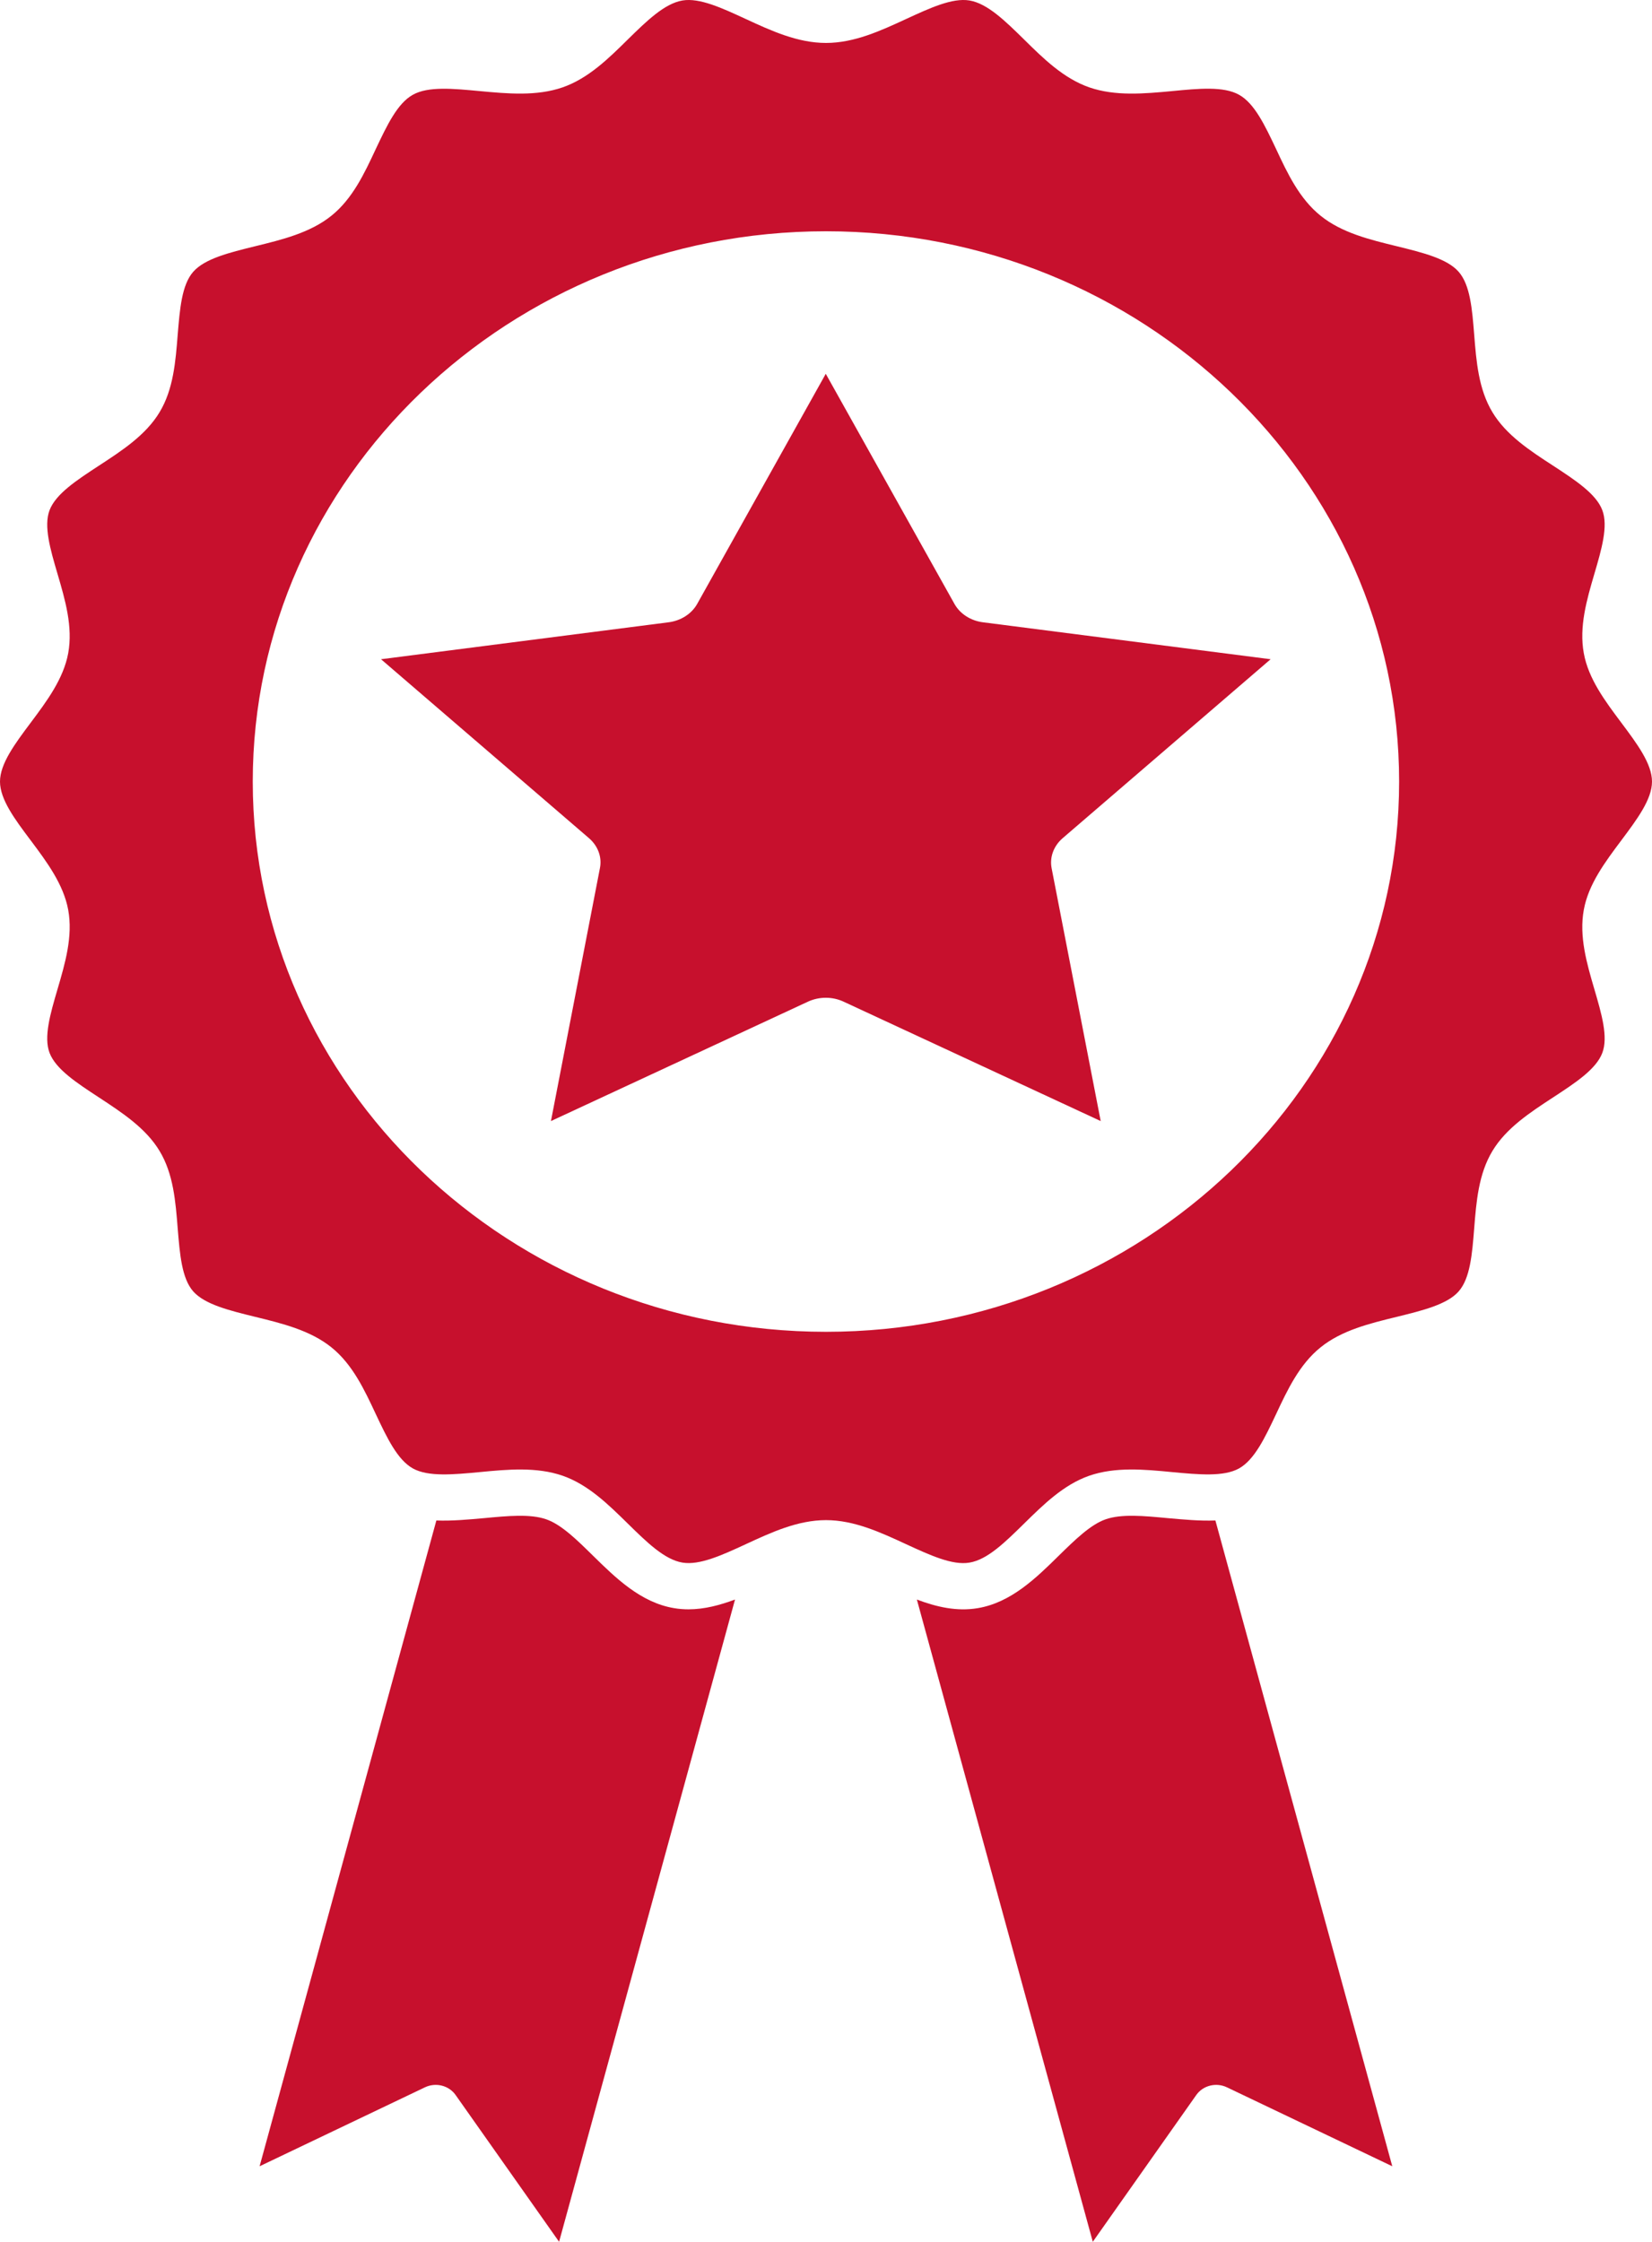 <svg width="14" height="19" viewBox="0 0 14 19" fill="none" xmlns="http://www.w3.org/2000/svg">
<path d="M0.26 7.122C0.126 6.944 -0 6.775 -0 6.624C-0 6.473 0.126 6.304 0.26 6.125C0.397 5.942 0.538 5.753 0.578 5.536C0.619 5.311 0.552 5.083 0.487 4.862C0.426 4.655 0.369 4.458 0.42 4.324C0.473 4.185 0.651 4.069 0.839 3.946C1.034 3.819 1.236 3.687 1.352 3.494C1.47 3.299 1.488 3.063 1.506 2.835C1.524 2.619 1.54 2.415 1.637 2.304C1.735 2.192 1.942 2.141 2.162 2.087C2.391 2.031 2.629 1.973 2.809 1.828C2.988 1.684 3.088 1.47 3.185 1.262C3.279 1.064 3.367 0.876 3.499 0.803C3.629 0.73 3.841 0.751 4.065 0.772C4.302 0.794 4.547 0.817 4.769 0.74C4.986 0.664 5.156 0.497 5.32 0.335C5.48 0.178 5.631 0.03 5.784 0.004C5.929 -0.02 6.119 0.068 6.32 0.161C6.536 0.261 6.76 0.364 7 0.364C7.239 0.364 7.463 0.261 7.679 0.161C7.881 0.068 8.07 -0.02 8.216 0.004C8.369 0.03 8.519 0.178 8.679 0.335C8.843 0.497 9.013 0.664 9.23 0.74C9.452 0.817 9.697 0.794 9.934 0.772C10.159 0.75 10.37 0.73 10.5 0.803C10.632 0.876 10.72 1.064 10.814 1.262C10.911 1.47 11.012 1.684 11.191 1.828C11.37 1.973 11.608 2.031 11.838 2.087C12.057 2.141 12.265 2.192 12.362 2.304C12.459 2.415 12.476 2.619 12.493 2.835C12.511 3.063 12.53 3.299 12.648 3.494C12.764 3.687 12.965 3.819 13.161 3.946C13.349 4.069 13.527 4.185 13.579 4.324C13.63 4.458 13.573 4.655 13.512 4.862C13.447 5.083 13.381 5.311 13.422 5.536C13.461 5.753 13.603 5.942 13.74 6.125C13.874 6.304 14 6.473 14 6.624C14 6.775 13.873 6.944 13.74 7.122C13.603 7.305 13.461 7.494 13.422 7.711C13.381 7.936 13.447 8.164 13.512 8.385C13.573 8.593 13.63 8.789 13.579 8.923C13.527 9.062 13.349 9.178 13.161 9.301C12.965 9.429 12.764 9.561 12.648 9.754C12.53 9.949 12.511 10.184 12.493 10.412C12.476 10.629 12.459 10.833 12.362 10.944C12.265 11.055 12.057 11.106 11.838 11.16C11.608 11.216 11.37 11.274 11.191 11.419C11.012 11.563 10.911 11.778 10.814 11.985C10.72 12.184 10.632 12.371 10.5 12.445C10.37 12.517 10.159 12.497 9.934 12.476C9.697 12.453 9.452 12.43 9.23 12.507C9.013 12.583 8.843 12.751 8.679 12.912C8.519 13.069 8.369 13.218 8.216 13.243C8.071 13.268 7.881 13.18 7.679 13.087C7.463 12.987 7.239 12.883 7 12.883C6.76 12.883 6.536 12.987 6.32 13.087C6.119 13.18 5.929 13.267 5.784 13.243C5.631 13.218 5.48 13.069 5.32 12.912C5.156 12.751 4.986 12.583 4.769 12.507C4.547 12.43 4.302 12.453 4.065 12.476C3.841 12.497 3.629 12.517 3.499 12.445C3.367 12.371 3.279 12.184 3.185 11.985C3.088 11.778 2.988 11.563 2.809 11.419C2.629 11.274 2.391 11.216 2.162 11.16C1.942 11.106 1.735 11.055 1.637 10.944C1.54 10.833 1.524 10.629 1.506 10.412C1.488 10.184 1.47 9.949 1.352 9.754C1.236 9.561 1.034 9.429 0.839 9.301C0.651 9.178 0.473 9.062 0.42 8.923C0.369 8.789 0.426 8.593 0.487 8.385C0.552 8.164 0.619 7.936 0.578 7.711C0.538 7.494 0.397 7.305 0.26 7.122ZM7 11.287C9.678 11.287 11.857 9.195 11.857 6.624C11.857 4.052 9.678 1.96 7 1.96C4.321 1.96 2.142 4.052 2.142 6.624C2.142 9.195 4.321 11.287 7 11.287Z" fill="#C7102D"/>
<path d="M7.77 13.556L9.261 18.999L10.138 17.755C10.195 17.674 10.306 17.646 10.398 17.69L11.799 18.359L10.3 12.886C10.167 12.891 10.03 12.878 9.895 12.866C9.694 12.847 9.505 12.829 9.37 12.876C9.241 12.921 9.11 13.05 8.971 13.186C8.783 13.371 8.569 13.582 8.286 13.629C8.109 13.659 7.937 13.619 7.77 13.556Z" fill="#C7102D"/>
<path d="M2.2 18.359L3.601 17.69C3.693 17.646 3.804 17.674 3.861 17.755L4.738 18.999L6.229 13.556C6.1 13.604 5.969 13.639 5.835 13.639C5.795 13.639 5.754 13.636 5.713 13.629C5.429 13.582 5.216 13.371 5.027 13.186C4.889 13.05 4.758 12.921 4.629 12.876C4.494 12.829 4.305 12.847 4.104 12.866C3.969 12.878 3.832 12.891 3.698 12.886L2.2 18.359Z" fill="#C7102D"/>
<path d="M5.084 7.358L4.669 9.501L6.847 8.489C6.895 8.467 6.946 8.456 6.998 8.456C7.05 8.456 7.102 8.467 7.149 8.489L9.328 9.501L8.912 7.358C8.894 7.265 8.929 7.17 9.005 7.104L10.768 5.587L8.331 5.274C8.226 5.261 8.135 5.202 8.088 5.117L6.998 3.168L5.909 5.117C5.862 5.202 5.77 5.261 5.665 5.274L3.229 5.587L4.992 7.104C5.068 7.17 5.103 7.265 5.084 7.358Z" fill="#C7102D"/>
</svg>
